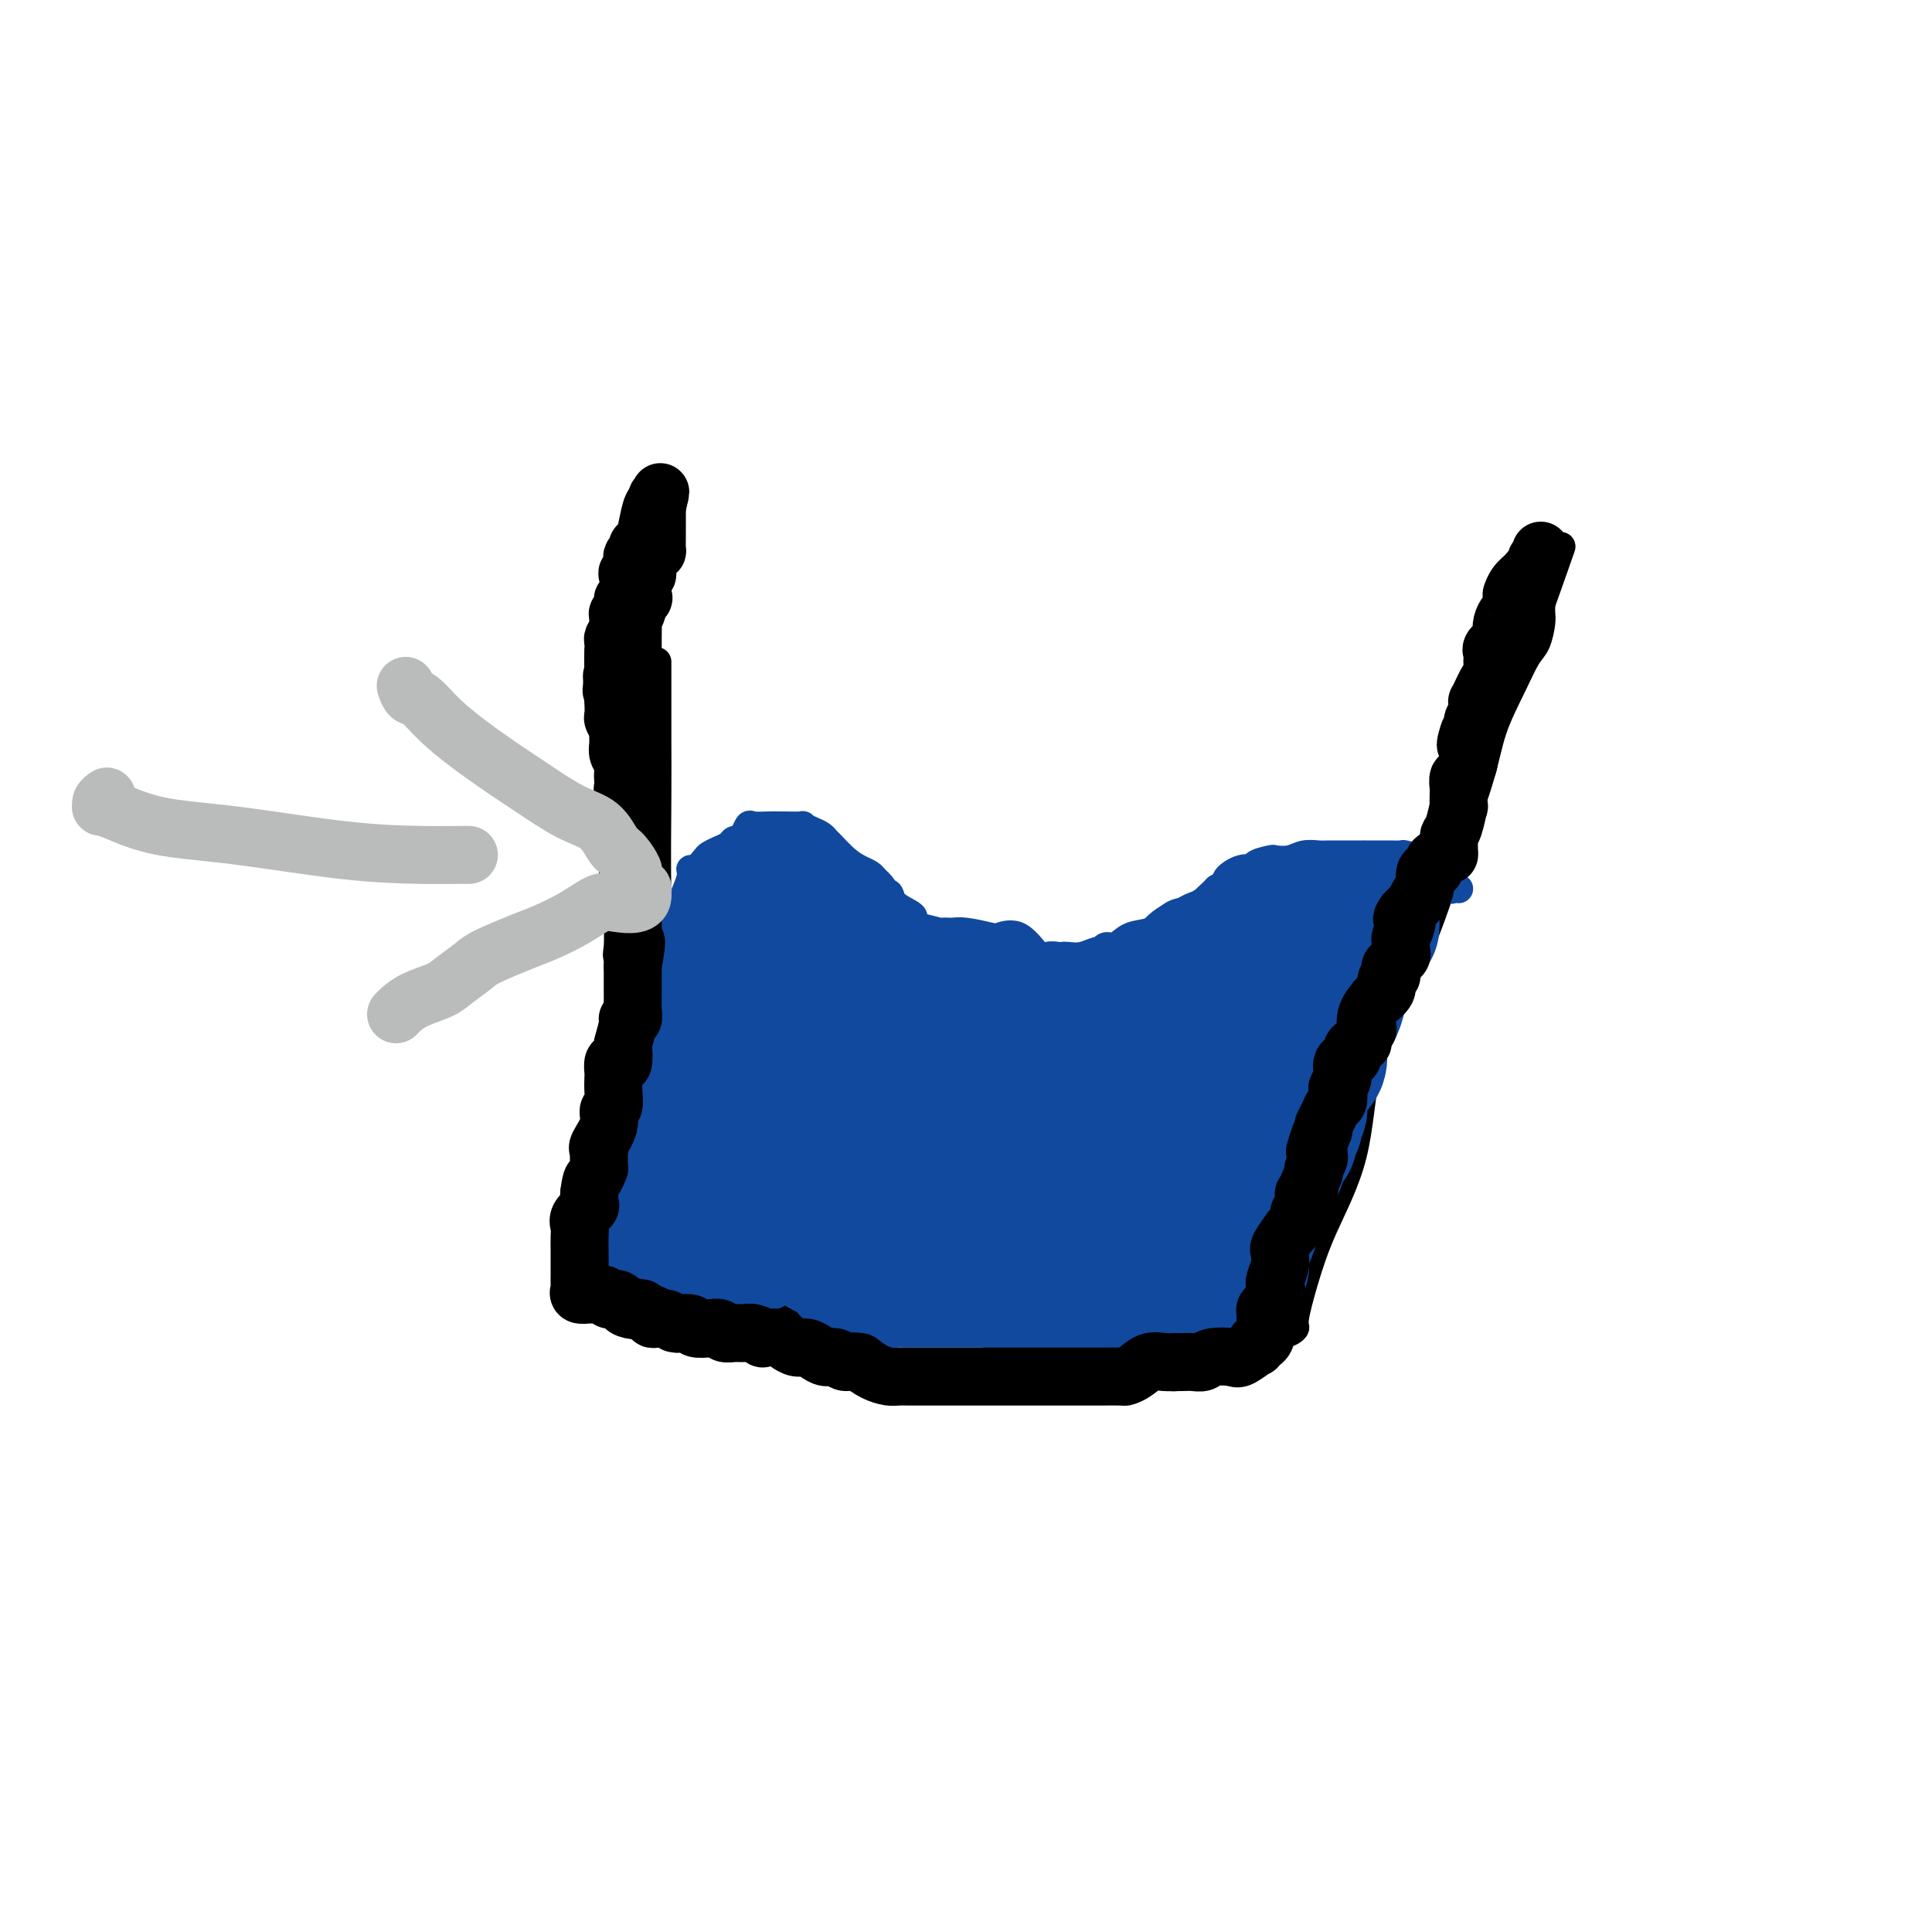 <svg viewBox='0 0 400 400' version='1.1' xmlns='http://www.w3.org/2000/svg' xmlns:xlink='http://www.w3.org/1999/xlink'><g fill='none' stroke='#000000' stroke-width='6' stroke-linecap='round' stroke-linejoin='round'><path d='M136,137c0.000,0.145 0.000,0.290 0,1c-0.000,0.710 -0.001,1.985 0,3c0.001,1.015 0.003,1.769 0,4c-0.003,2.231 -0.010,5.941 0,9c0.010,3.059 0.036,5.469 0,11c-0.036,5.531 -0.135,14.182 0,20c0.135,5.818 0.506,8.801 0,13c-0.506,4.199 -1.887,9.612 -3,15c-1.113,5.388 -1.959,10.750 -3,16c-1.041,5.250 -2.279,10.387 -3,13c-0.721,2.613 -0.925,2.703 -1,4c-0.075,1.297 -0.020,3.800 0,5c0.020,1.200 0.005,1.096 0,1c-0.005,-0.096 -0.002,-0.184 0,0c0.002,0.184 0.001,0.639 0,1c-0.001,0.361 -0.001,0.627 0,1c0.001,0.373 0.005,0.852 0,1c-0.005,0.148 -0.018,-0.036 0,0c0.018,0.036 0.066,0.293 0,1c-0.066,0.707 -0.247,1.866 0,3c0.247,1.134 0.921,2.244 2,3c1.079,0.756 2.561,1.158 5,2c2.439,0.842 5.833,2.124 9,3c3.167,0.876 6.105,1.345 9,2c2.895,0.655 5.745,1.495 9,2c3.255,0.505 6.915,0.674 11,1c4.085,0.326 8.596,0.807 13,1c4.404,0.193 8.702,0.096 13,0'/><path d='M197,273c10.114,0.310 16.899,0.086 23,0c6.101,-0.086 11.518,-0.035 16,0c4.482,0.035 8.029,0.052 11,0c2.971,-0.052 5.364,-0.175 8,0c2.636,0.175 5.514,0.648 7,1c1.486,0.352 1.580,0.584 2,1c0.420,0.416 1.166,1.017 2,1c0.834,-0.017 1.757,-0.652 2,-1c0.243,-0.348 -0.195,-0.411 0,-2c0.195,-1.589 1.022,-4.706 2,-8c0.978,-3.294 2.105,-6.767 4,-11c1.895,-4.233 4.556,-9.228 6,-15c1.444,-5.772 1.672,-12.322 3,-18c1.328,-5.678 3.758,-10.482 6,-15c2.242,-4.518 4.298,-8.748 6,-13c1.702,-4.252 3.050,-8.525 5,-14c1.950,-5.475 4.501,-12.150 6,-17c1.499,-4.850 1.947,-7.873 3,-11c1.053,-3.127 2.713,-6.357 4,-9c1.287,-2.643 2.201,-4.700 3,-6c0.799,-1.300 1.482,-1.843 2,-3c0.518,-1.157 0.870,-2.927 1,-4c0.130,-1.073 0.037,-1.449 0,-2c-0.037,-0.551 -0.019,-1.275 0,-2'/><path d='M319,125c8.199,-23.316 2.198,-6.105 0,0c-2.198,6.105 -0.592,1.105 0,-1c0.592,-2.105 0.169,-1.316 0,-1c-0.169,0.316 -0.085,0.158 0,0'/></g>
<g fill='none' stroke='#11499F' stroke-width='6' stroke-linecap='round' stroke-linejoin='round'><path d='M141,187c-0.231,0.502 -0.461,1.003 0,0c0.461,-1.003 1.614,-3.512 2,-5c0.386,-1.488 0.004,-1.957 0,-2c-0.004,-0.043 0.370,0.340 1,0c0.630,-0.340 1.517,-1.401 2,-2c0.483,-0.599 0.563,-0.734 1,-1c0.437,-0.266 1.230,-0.661 2,-1c0.770,-0.339 1.516,-0.620 2,-1c0.484,-0.380 0.705,-0.858 1,-1c0.295,-0.142 0.663,0.053 1,0c0.337,-0.053 0.644,-0.354 1,-1c0.356,-0.646 0.762,-1.637 1,-2c0.238,-0.363 0.307,-0.098 1,0c0.693,0.098 2.009,0.029 3,0c0.991,-0.029 1.655,-0.019 3,0c1.345,0.019 3.369,0.047 4,0c0.631,-0.047 -0.131,-0.169 0,0c0.131,0.169 1.154,0.629 2,1c0.846,0.371 1.514,0.652 2,1c0.486,0.348 0.788,0.762 1,1c0.212,0.238 0.333,0.301 1,1c0.667,0.699 1.880,2.033 3,3c1.120,0.967 2.148,1.568 3,2c0.852,0.432 1.529,0.695 2,1c0.471,0.305 0.735,0.653 1,1'/><path d='M181,182c2.717,2.406 2.011,2.921 2,3c-0.011,0.079 0.673,-0.278 1,0c0.327,0.278 0.297,1.192 1,2c0.703,0.808 2.138,1.509 3,2c0.862,0.491 1.151,0.773 1,1c-0.151,0.227 -0.742,0.400 0,1c0.742,0.600 2.815,1.628 4,2c1.185,0.372 1.481,0.087 2,0c0.519,-0.087 1.261,0.025 2,0c0.739,-0.025 1.476,-0.188 3,0c1.524,0.188 3.836,0.726 5,1c1.164,0.274 1.180,0.284 2,0c0.820,-0.284 2.444,-0.861 4,0c1.556,0.861 3.045,3.158 4,4c0.955,0.842 1.375,0.227 2,0c0.625,-0.227 1.456,-0.065 2,0c0.544,0.065 0.800,0.033 1,0c0.200,-0.033 0.343,-0.066 1,0c0.657,0.066 1.828,0.230 3,0c1.172,-0.230 2.346,-0.853 3,-1c0.654,-0.147 0.787,0.183 1,0c0.213,-0.183 0.507,-0.877 1,-1c0.493,-0.123 1.184,0.327 2,0c0.816,-0.327 1.755,-1.431 3,-2c1.245,-0.569 2.794,-0.603 4,-1c1.206,-0.397 2.067,-1.157 3,-2c0.933,-0.843 1.938,-1.770 3,-2c1.062,-0.230 2.182,0.237 3,0c0.818,-0.237 1.336,-1.179 2,-2c0.664,-0.821 1.476,-1.520 2,-2c0.524,-0.480 0.762,-0.740 1,-1'/><path d='M252,184c3.572,-2.185 2.001,-1.647 2,-2c-0.001,-0.353 1.566,-1.597 3,-2c1.434,-0.403 2.733,0.037 3,0c0.267,-0.037 -0.498,-0.550 0,-1c0.498,-0.450 2.259,-0.839 3,-1c0.741,-0.161 0.463,-0.096 1,0c0.537,0.096 1.891,0.222 3,0c1.109,-0.222 1.975,-0.791 3,-1c1.025,-0.209 2.211,-0.056 3,0c0.789,0.056 1.182,0.015 2,0c0.818,-0.015 2.062,-0.004 3,0c0.938,0.004 1.572,0.001 2,0c0.428,-0.001 0.651,-0.000 1,0c0.349,0.000 0.824,0.000 1,0c0.176,-0.000 0.055,0.000 0,0c-0.055,-0.000 -0.042,-0.001 1,0c1.042,0.001 3.114,0.003 4,0c0.886,-0.003 0.587,-0.012 1,0c0.413,0.012 1.539,0.046 2,0c0.461,-0.046 0.259,-0.171 1,0c0.741,0.171 2.426,0.640 3,1c0.574,0.360 0.038,0.612 0,1c-0.038,0.388 0.423,0.913 1,1c0.577,0.087 1.268,-0.264 2,0c0.732,0.264 1.503,1.143 2,2c0.497,0.857 0.721,1.694 1,2c0.279,0.306 0.614,0.082 1,0c0.386,-0.082 0.825,-0.024 1,0c0.175,0.024 0.088,0.012 0,0'/></g>
<g fill='none' stroke='#11499F' stroke-width='28' stroke-linecap='round' stroke-linejoin='round'><path d='M251,239c-0.732,-0.015 -1.464,-0.030 -2,0c-0.536,0.030 -0.876,0.104 -1,0c-0.124,-0.104 -0.033,-0.388 0,0c0.033,0.388 0.009,1.447 0,2c-0.009,0.553 -0.002,0.599 0,1c0.002,0.401 0.001,1.155 0,2c-0.001,0.845 0.000,1.780 0,2c-0.000,0.220 -0.001,-0.277 0,0c0.001,0.277 0.004,1.327 0,2c-0.004,0.673 -0.017,0.968 0,1c0.017,0.032 0.062,-0.199 0,0c-0.062,0.199 -0.233,0.826 0,1c0.233,0.174 0.870,-0.107 1,0c0.130,0.107 -0.249,0.602 0,1c0.249,0.398 1.124,0.699 2,1'/><path d='M251,252c0.511,2.024 0.288,0.585 0,0c-0.288,-0.585 -0.641,-0.314 0,0c0.641,0.314 2.277,0.672 3,1c0.723,0.328 0.533,0.627 1,1c0.467,0.373 1.589,0.820 2,1c0.411,0.180 0.110,0.093 0,0c-0.110,-0.093 -0.030,-0.194 0,0c0.030,0.194 0.008,0.682 0,1c-0.008,0.318 -0.002,0.466 0,1c0.002,0.534 0.001,1.452 0,2c-0.001,0.548 -0.000,0.724 0,1c0.000,0.276 0.000,0.650 0,1c-0.000,0.350 -0.000,0.675 0,1'/><path d='M257,262c0.048,0.578 0.167,-1.476 0,-2c-0.167,-0.524 -0.620,0.481 0,-1c0.620,-1.481 2.312,-5.447 3,-8c0.688,-2.553 0.370,-3.691 1,-5c0.630,-1.309 2.206,-2.788 3,-4c0.794,-1.212 0.805,-2.157 1,-3c0.195,-0.843 0.574,-1.585 1,-2c0.426,-0.415 0.899,-0.503 1,-1c0.101,-0.497 -0.170,-1.403 0,-2c0.170,-0.597 0.781,-0.885 1,-1c0.219,-0.115 0.045,-0.058 0,0c-0.045,0.058 0.040,0.116 0,0c-0.040,-0.116 -0.203,-0.405 0,-1c0.203,-0.595 0.774,-1.497 1,-2c0.226,-0.503 0.106,-0.609 0,-1c-0.106,-0.391 -0.200,-1.067 0,-2c0.200,-0.933 0.694,-2.122 1,-3c0.306,-0.878 0.426,-1.443 1,-2c0.574,-0.557 1.603,-1.104 2,-2c0.397,-0.896 0.162,-2.141 0,-3c-0.162,-0.859 -0.249,-1.333 0,-2c0.249,-0.667 0.836,-1.526 1,-2c0.164,-0.474 -0.096,-0.564 0,-1c0.096,-0.436 0.548,-1.218 1,-2'/><path d='M275,210c2.950,-8.179 1.326,-2.626 1,-1c-0.326,1.626 0.645,-0.676 1,-2c0.355,-1.324 0.094,-1.669 0,-2c-0.094,-0.331 -0.022,-0.647 0,-1c0.022,-0.353 -0.008,-0.742 0,-1c0.008,-0.258 0.054,-0.384 0,-1c-0.054,-0.616 -0.207,-1.722 0,-2c0.207,-0.278 0.773,0.273 1,0c0.227,-0.273 0.113,-1.369 0,-2c-0.113,-0.631 -0.226,-0.798 0,-1c0.226,-0.202 0.792,-0.439 1,-1c0.208,-0.561 0.060,-1.446 0,-2c-0.060,-0.554 -0.030,-0.777 0,-1'/><path d='M279,193c0.377,-2.629 -0.681,-0.702 -1,0c-0.319,0.702 0.102,0.178 0,0c-0.102,-0.178 -0.727,-0.009 -1,0c-0.273,0.009 -0.193,-0.142 -1,0c-0.807,0.142 -2.502,0.577 -3,1c-0.498,0.423 0.202,0.835 0,1c-0.202,0.165 -1.307,0.083 -2,0c-0.693,-0.083 -0.974,-0.165 -1,0c-0.026,0.165 0.203,0.579 0,1c-0.203,0.421 -0.836,0.849 -1,1c-0.164,0.151 0.143,0.026 0,0c-0.143,-0.026 -0.735,0.046 -1,0c-0.265,-0.046 -0.203,-0.210 -1,0c-0.797,0.210 -2.454,0.795 -3,1c-0.546,0.205 0.019,0.029 0,0c-0.019,-0.029 -0.622,0.087 -1,0c-0.378,-0.087 -0.531,-0.377 -1,0c-0.469,0.377 -1.253,1.420 -2,2c-0.747,0.580 -1.458,0.695 -2,1c-0.542,0.305 -0.916,0.798 -1,1c-0.084,0.202 0.123,0.111 0,0c-0.123,-0.111 -0.577,-0.242 -1,0c-0.423,0.242 -0.814,0.857 -1,1c-0.186,0.143 -0.168,-0.187 -1,0c-0.832,0.187 -2.514,0.891 -3,1c-0.486,0.109 0.225,-0.377 0,0c-0.225,0.377 -1.386,1.618 -2,2c-0.614,0.382 -0.680,-0.093 -1,0c-0.320,0.093 -0.894,0.756 -1,1c-0.106,0.244 0.255,0.070 0,0c-0.255,-0.070 -1.128,-0.035 -2,0'/><path d='M245,207c-5.459,2.158 -2.106,0.553 -1,0c1.106,-0.553 -0.035,-0.053 -1,0c-0.965,0.053 -1.754,-0.342 -3,0c-1.246,0.342 -2.950,1.420 -4,2c-1.050,0.580 -1.446,0.664 -3,1c-1.554,0.336 -4.267,0.926 -5,1c-0.733,0.074 0.515,-0.369 0,0c-0.515,0.369 -2.793,1.549 -4,2c-1.207,0.451 -1.342,0.173 -2,0c-0.658,-0.173 -1.840,-0.243 -2,0c-0.160,0.243 0.700,0.797 0,1c-0.700,0.203 -2.961,0.054 -4,0c-1.039,-0.054 -0.858,-0.015 -1,0c-0.142,0.015 -0.609,0.004 -1,0c-0.391,-0.004 -0.708,-0.001 -1,0c-0.292,0.001 -0.560,0.000 -1,0c-0.440,-0.000 -1.052,-0.000 -1,0c0.052,0.000 0.768,0.001 0,0c-0.768,-0.001 -3.021,-0.004 -4,0c-0.979,0.004 -0.684,0.016 -1,0c-0.316,-0.016 -1.244,-0.060 -2,0c-0.756,0.060 -1.339,0.222 -2,0c-0.661,-0.222 -1.399,-0.830 -2,-1c-0.601,-0.170 -1.066,0.098 -2,0c-0.934,-0.098 -2.338,-0.561 -3,-1c-0.662,-0.439 -0.583,-0.853 -1,-1c-0.417,-0.147 -1.330,-0.025 -2,0c-0.670,0.025 -1.097,-0.045 -2,0c-0.903,0.045 -2.282,0.204 -3,0c-0.718,-0.204 -0.777,-0.773 -1,-1c-0.223,-0.227 -0.612,-0.114 -1,0'/><path d='M185,210c-5.047,-0.878 -2.166,-1.072 -1,-1c1.166,0.072 0.615,0.410 0,0c-0.615,-0.410 -1.296,-1.567 -2,-2c-0.704,-0.433 -1.433,-0.142 -2,0c-0.567,0.142 -0.974,0.136 -1,0c-0.026,-0.136 0.329,-0.402 0,-1c-0.329,-0.598 -1.341,-1.527 -2,-2c-0.659,-0.473 -0.966,-0.490 -1,-1c-0.034,-0.510 0.203,-1.513 0,-2c-0.203,-0.487 -0.847,-0.458 -1,-1c-0.153,-0.542 0.184,-1.654 0,-2c-0.184,-0.346 -0.890,0.076 -1,0c-0.110,-0.076 0.378,-0.648 0,-1c-0.378,-0.352 -1.620,-0.484 -2,-1c-0.380,-0.516 0.102,-1.417 0,-2c-0.102,-0.583 -0.786,-0.850 -1,-1c-0.214,-0.150 0.044,-0.184 0,0c-0.044,0.184 -0.391,0.585 -1,0c-0.609,-0.585 -1.481,-2.156 -2,-3c-0.519,-0.844 -0.684,-0.961 -1,-1c-0.316,-0.039 -0.782,0.001 -1,0c-0.218,-0.001 -0.187,-0.043 -1,0c-0.813,0.043 -2.469,0.170 -3,0c-0.531,-0.170 0.065,-0.637 0,-1c-0.065,-0.363 -0.791,-0.623 -1,-1c-0.209,-0.377 0.097,-0.871 0,-1c-0.097,-0.129 -0.599,0.106 -1,0c-0.401,-0.106 -0.700,-0.553 -1,-1'/><path d='M159,185c-1.511,-0.760 -0.787,-0.159 -1,0c-0.213,0.159 -1.363,-0.125 -2,0c-0.637,0.125 -0.762,0.659 -1,1c-0.238,0.341 -0.588,0.491 -1,1c-0.412,0.509 -0.885,1.378 -1,2c-0.115,0.622 0.128,0.997 0,1c-0.128,0.003 -0.627,-0.367 -1,0c-0.373,0.367 -0.620,1.470 -1,2c-0.380,0.530 -0.893,0.489 -1,1c-0.107,0.511 0.191,1.576 0,2c-0.191,0.424 -0.872,0.207 -1,0c-0.128,-0.207 0.298,-0.403 0,0c-0.298,0.403 -1.319,1.404 -2,2c-0.681,0.596 -1.022,0.786 -1,1c0.022,0.214 0.406,0.450 0,1c-0.406,0.550 -1.601,1.413 -2,2c-0.399,0.587 -0.002,0.897 0,1c0.002,0.103 -0.392,-0.001 -1,1c-0.608,1.001 -1.431,3.107 -2,4c-0.569,0.893 -0.885,0.572 -1,1c-0.115,0.428 -0.031,1.606 0,2c0.031,0.394 0.008,0.003 0,0c-0.008,-0.003 -0.002,0.380 0,1c0.002,0.620 0.001,1.475 0,2c-0.001,0.525 -0.000,0.718 0,1c0.000,0.282 0.000,0.652 0,1c-0.000,0.348 -0.000,0.674 0,1'/><path d='M140,216c-1.073,2.978 -1.756,2.925 -2,3c-0.244,0.075 -0.050,0.280 0,1c0.050,0.720 -0.043,1.955 0,3c0.043,1.045 0.221,1.900 0,3c-0.221,1.100 -0.843,2.445 -1,3c-0.157,0.555 0.150,0.318 0,1c-0.150,0.682 -0.758,2.281 -1,3c-0.242,0.719 -0.116,0.558 0,1c0.116,0.442 0.224,1.486 0,2c-0.224,0.514 -0.781,0.499 -1,1c-0.219,0.501 -0.100,1.518 0,2c0.100,0.482 0.181,0.431 0,1c-0.181,0.569 -0.623,1.760 -1,2c-0.377,0.240 -0.690,-0.470 -1,0c-0.310,0.470 -0.619,2.119 -1,3c-0.381,0.881 -0.834,0.995 -1,1c-0.166,0.005 -0.044,-0.100 0,0c0.044,0.100 0.012,0.405 0,1c-0.012,0.595 -0.003,1.482 0,2c0.003,0.518 0.000,0.668 0,1c-0.000,0.332 0.002,0.847 0,1c-0.002,0.153 -0.008,-0.056 0,0c0.008,0.056 0.028,0.378 0,1c-0.028,0.622 -0.105,1.543 0,2c0.105,0.457 0.393,0.448 2,1c1.607,0.552 4.533,1.665 7,2c2.467,0.335 4.476,-0.106 6,0c1.524,0.106 2.563,0.760 3,1c0.437,0.240 0.271,0.064 1,0c0.729,-0.064 2.351,-0.018 3,0c0.649,0.018 0.324,0.009 0,0'/><path d='M153,258c4.015,0.668 3.051,-0.662 3,-1c-0.051,-0.338 0.809,0.316 2,0c1.191,-0.316 2.712,-1.601 4,-2c1.288,-0.399 2.345,0.089 4,0c1.655,-0.089 3.910,-0.756 6,-1c2.090,-0.244 4.016,-0.065 6,0c1.984,0.065 4.027,0.018 6,0c1.973,-0.018 3.875,-0.005 5,0c1.125,0.005 1.472,0.001 3,0c1.528,-0.001 4.238,-0.000 6,0c1.762,0.000 2.576,0.000 4,0c1.424,-0.000 3.457,-0.000 5,0c1.543,0.000 2.595,0.000 4,0c1.405,-0.000 3.163,-0.000 5,0c1.837,0.000 3.752,0.001 5,0c1.248,-0.001 1.830,-0.003 3,0c1.170,0.003 2.928,0.011 4,0c1.072,-0.011 1.457,-0.042 2,0c0.543,0.042 1.245,0.156 2,0c0.755,-0.156 1.562,-0.581 2,-1c0.438,-0.419 0.508,-0.830 1,-1c0.492,-0.170 1.406,-0.099 2,0c0.594,0.099 0.868,0.226 1,0c0.132,-0.226 0.122,-0.804 0,-1c-0.122,-0.196 -0.356,-0.011 0,0c0.356,0.011 1.303,-0.151 2,-1c0.697,-0.849 1.145,-2.385 2,-3c0.855,-0.615 2.116,-0.309 3,-1c0.884,-0.691 1.392,-2.378 2,-4c0.608,-1.622 1.317,-3.178 2,-5c0.683,-1.822 1.342,-3.911 2,-6'/><path d='M251,231c1.624,-3.822 2.684,-5.876 3,-7c0.316,-1.124 -0.111,-1.318 0,-2c0.111,-0.682 0.762,-1.850 1,-3c0.238,-1.150 0.064,-2.280 0,-3c-0.064,-0.720 -0.018,-1.030 0,-1c0.018,0.030 0.009,0.401 0,0c-0.009,-0.401 -0.016,-1.572 0,-2c0.016,-0.428 0.055,-0.111 0,0c-0.055,0.111 -0.205,0.018 -1,0c-0.795,-0.018 -2.234,0.041 -4,0c-1.766,-0.041 -3.859,-0.182 -5,0c-1.141,0.182 -1.330,0.685 -4,2c-2.670,1.315 -7.821,3.441 -11,5c-3.179,1.559 -4.384,2.551 -6,4c-1.616,1.449 -3.641,3.355 -5,4c-1.359,0.645 -2.052,0.029 -4,0c-1.948,-0.029 -5.150,0.529 -7,1c-1.850,0.471 -2.347,0.854 -3,1c-0.653,0.146 -1.461,0.056 -2,0c-0.539,-0.056 -0.809,-0.079 -1,0c-0.191,0.079 -0.303,0.260 -1,0c-0.697,-0.260 -1.978,-0.962 -3,-1c-1.022,-0.038 -1.784,0.589 -3,0c-1.216,-0.589 -2.887,-2.392 -4,-3c-1.113,-0.608 -1.667,-0.019 -3,0c-1.333,0.019 -3.443,-0.531 -5,-1c-1.557,-0.469 -2.561,-0.858 -3,-1c-0.439,-0.142 -0.314,-0.038 -1,0c-0.686,0.038 -2.185,0.010 -3,0c-0.815,-0.010 -0.947,-0.003 -1,0c-0.053,0.003 -0.026,0.001 0,0'/><path d='M175,224c-5.498,-0.975 -4.244,-0.411 -4,0c0.244,0.411 -0.523,0.670 -1,1c-0.477,0.330 -0.664,0.732 -1,1c-0.336,0.268 -0.822,0.400 -1,1c-0.178,0.600 -0.048,1.666 0,2c0.048,0.334 0.012,-0.064 0,0c-0.012,0.064 -0.001,0.592 0,1c0.001,0.408 -0.006,0.698 0,1c0.006,0.302 0.027,0.616 0,1c-0.027,0.384 -0.101,0.839 0,1c0.101,0.161 0.378,0.028 1,0c0.622,-0.028 1.590,0.049 2,0c0.410,-0.049 0.263,-0.224 1,0c0.737,0.224 2.357,0.848 3,0c0.643,-0.848 0.309,-3.169 1,-4c0.691,-0.831 2.408,-0.172 3,-1c0.592,-0.828 0.060,-3.144 0,-4c-0.060,-0.856 0.353,-0.252 0,-1c-0.353,-0.748 -1.474,-2.849 -2,-4c-0.526,-1.151 -0.459,-1.352 -1,-2c-0.541,-0.648 -1.689,-1.743 -2,-2c-0.311,-0.257 0.216,0.323 0,0c-0.216,-0.323 -1.176,-1.551 -2,-2c-0.824,-0.449 -1.513,-0.120 -2,0c-0.487,0.120 -0.774,0.030 -1,0c-0.226,-0.030 -0.393,-0.001 -1,0c-0.607,0.001 -1.654,-0.024 -2,0c-0.346,0.024 0.010,0.099 0,0c-0.010,-0.099 -0.387,-0.373 -1,0c-0.613,0.373 -1.461,1.392 -2,2c-0.539,0.608 -0.770,0.804 -1,1'/><path d='M162,216c-1.791,1.224 -1.268,2.785 -1,4c0.268,1.215 0.282,2.086 0,3c-0.282,0.914 -0.861,1.873 -1,3c-0.139,1.127 0.161,2.423 0,4c-0.161,1.577 -0.782,3.436 -1,5c-0.218,1.564 -0.034,2.833 0,4c0.034,1.167 -0.082,2.232 0,3c0.082,0.768 0.364,1.237 1,2c0.636,0.763 1.627,1.818 2,2c0.373,0.182 0.127,-0.508 0,0c-0.127,0.508 -0.136,2.216 0,3c0.136,0.784 0.418,0.644 1,1c0.582,0.356 1.465,1.207 2,2c0.535,0.793 0.721,1.526 1,2c0.279,0.474 0.650,0.688 1,1c0.350,0.312 0.679,0.721 1,1c0.321,0.279 0.636,0.429 1,1c0.364,0.571 0.779,1.564 2,2c1.221,0.436 3.248,0.317 4,1c0.752,0.683 0.227,2.169 1,3c0.773,0.831 2.843,1.007 4,1c1.157,-0.007 1.403,-0.198 2,0c0.597,0.198 1.547,0.785 2,1c0.453,0.215 0.410,0.058 1,0c0.590,-0.058 1.813,-0.015 3,0c1.187,0.015 2.337,0.004 3,0c0.663,-0.004 0.838,-0.001 2,0c1.162,0.001 3.312,0.000 5,0c1.688,-0.000 2.916,-0.000 4,0c1.084,0.000 2.024,0.000 3,0c0.976,-0.000 1.988,-0.000 3,0'/><path d='M208,265c3.874,-0.126 1.557,-0.440 1,0c-0.557,0.440 0.644,1.635 2,2c1.356,0.365 2.866,-0.098 4,0c1.134,0.098 1.893,0.758 3,1c1.107,0.242 2.564,0.065 4,0c1.436,-0.065 2.853,-0.017 4,0c1.147,0.017 2.026,0.005 3,0c0.974,-0.005 2.044,-0.001 3,0c0.956,0.001 1.797,0.000 2,0c0.203,-0.000 -0.231,0.000 0,0c0.231,-0.000 1.127,-0.000 2,0c0.873,0.000 1.722,0.002 2,0c0.278,-0.002 -0.014,-0.006 0,0c0.014,0.006 0.333,0.022 1,0c0.667,-0.022 1.681,-0.083 2,0c0.319,0.083 -0.059,0.311 0,0c0.059,-0.311 0.553,-1.159 1,-2c0.447,-0.841 0.848,-1.674 1,-2c0.152,-0.326 0.056,-0.144 0,-1c-0.056,-0.856 -0.072,-2.750 0,-4c0.072,-1.250 0.231,-1.857 0,-3c-0.231,-1.143 -0.854,-2.822 -1,-4c-0.146,-1.178 0.185,-1.854 0,-3c-0.185,-1.146 -0.884,-2.761 -1,-4c-0.116,-1.239 0.353,-2.103 0,-3c-0.353,-0.897 -1.528,-1.828 -3,-3c-1.472,-1.172 -3.243,-2.585 -4,-3c-0.757,-0.415 -0.502,0.167 -1,0c-0.498,-0.167 -1.749,-1.084 -3,-2'/><path d='M230,234c-1.893,-1.238 -1.127,-0.332 -1,0c0.127,0.332 -0.385,0.090 -1,0c-0.615,-0.090 -1.332,-0.028 -2,0c-0.668,0.028 -1.288,0.021 -2,0c-0.712,-0.021 -1.516,-0.058 -2,0c-0.484,0.058 -0.649,0.209 -1,0c-0.351,-0.209 -0.889,-0.778 -1,-1c-0.111,-0.222 0.205,-0.095 0,-1c-0.205,-0.905 -0.933,-2.841 -1,-4c-0.067,-1.159 0.525,-1.540 0,-2c-0.525,-0.460 -2.168,-0.997 -3,-2c-0.832,-1.003 -0.851,-2.472 -1,-3c-0.149,-0.528 -0.426,-0.116 -1,-1c-0.574,-0.884 -1.445,-3.064 -2,-4c-0.555,-0.936 -0.795,-0.628 -1,-1c-0.205,-0.372 -0.377,-1.423 -1,-2c-0.623,-0.577 -1.698,-0.679 -2,-1c-0.302,-0.321 0.170,-0.861 0,-1c-0.170,-0.139 -0.980,0.121 -2,0c-1.020,-0.121 -2.248,-0.625 -3,-1c-0.752,-0.375 -1.028,-0.622 -1,-1c0.028,-0.378 0.360,-0.886 0,-1c-0.360,-0.114 -1.414,0.166 -2,0c-0.586,-0.166 -0.706,-0.776 -1,-1c-0.294,-0.224 -0.761,-0.060 -1,0c-0.239,0.060 -0.250,0.016 -1,0c-0.750,-0.016 -2.240,-0.004 -3,0c-0.760,0.004 -0.788,0.001 -1,0c-0.212,-0.001 -0.606,-0.001 -1,0'/><path d='M192,207c-2.426,-0.615 -0.492,-0.154 0,0c0.492,0.154 -0.457,-0.000 -1,0c-0.543,0.000 -0.681,0.154 -1,0c-0.319,-0.154 -0.818,-0.616 -1,-1c-0.182,-0.384 -0.048,-0.691 0,-1c0.048,-0.309 0.010,-0.619 0,-1c-0.010,-0.381 0.008,-0.832 0,-1c-0.008,-0.168 -0.043,-0.053 0,0c0.043,0.053 0.163,0.042 0,0c-0.163,-0.042 -0.608,-0.116 0,0c0.608,0.116 2.269,0.422 3,1c0.731,0.578 0.531,1.430 1,2c0.469,0.570 1.605,0.860 3,1c1.395,0.140 3.048,0.132 4,0c0.952,-0.132 1.204,-0.386 2,0c0.796,0.386 2.137,1.412 3,2c0.863,0.588 1.246,0.740 2,1c0.754,0.260 1.877,0.630 3,1'/><path d='M210,211c3.316,1.177 1.105,0.119 1,0c-0.105,-0.119 1.897,0.700 3,1c1.103,0.300 1.306,0.080 2,0c0.694,-0.080 1.877,-0.022 3,0c1.123,0.022 2.184,0.006 3,0c0.816,-0.006 1.387,-0.002 2,0c0.613,0.002 1.269,0.002 2,0c0.731,-0.002 1.539,-0.004 2,0c0.461,0.004 0.575,0.016 1,0c0.425,-0.016 1.160,-0.061 2,0c0.840,0.061 1.783,0.227 2,0c0.217,-0.227 -0.293,-0.847 0,-1c0.293,-0.153 1.388,0.162 2,0c0.612,-0.162 0.741,-0.800 1,-1c0.259,-0.200 0.647,0.039 1,0c0.353,-0.039 0.672,-0.357 1,-1c0.328,-0.643 0.665,-1.611 1,-2c0.335,-0.389 0.667,-0.198 1,0c0.333,0.198 0.665,0.404 1,0c0.335,-0.404 0.672,-1.418 1,-2c0.328,-0.582 0.646,-0.733 1,-1c0.354,-0.267 0.743,-0.650 1,-1c0.257,-0.350 0.384,-0.667 1,-1c0.616,-0.333 1.723,-0.681 2,-1c0.277,-0.319 -0.277,-0.607 0,-1c0.277,-0.393 1.383,-0.889 2,-1c0.617,-0.111 0.743,0.162 1,0c0.257,-0.162 0.645,-0.761 1,-1c0.355,-0.239 0.678,-0.120 1,0'/><path d='M252,198c3.361,-2.409 2.262,-1.430 2,-1c-0.262,0.430 0.312,0.312 1,0c0.688,-0.312 1.490,-0.818 2,-1c0.510,-0.182 0.728,-0.038 1,0c0.272,0.038 0.598,-0.028 1,0c0.402,0.028 0.881,0.152 1,0c0.119,-0.152 -0.121,-0.580 0,-1c0.121,-0.420 0.604,-0.830 1,-1c0.396,-0.170 0.704,-0.098 1,0c0.296,0.098 0.579,0.222 1,0c0.421,-0.222 0.980,-0.792 1,-1c0.020,-0.208 -0.499,-0.056 0,0c0.499,0.056 2.015,0.015 3,0c0.985,-0.015 1.439,-0.004 2,0c0.561,0.004 1.228,0.001 2,0c0.772,-0.001 1.650,-0.000 2,0c0.350,0.000 0.174,0.000 0,0c-0.174,-0.000 -0.345,0.000 0,0c0.345,-0.000 1.207,-0.000 2,0c0.793,0.000 1.517,0.001 2,0c0.483,-0.001 0.723,-0.003 1,0c0.277,0.003 0.590,0.011 1,0c0.410,-0.011 0.918,-0.041 1,0c0.082,0.041 -0.262,0.155 0,0c0.262,-0.155 1.131,-0.577 2,-1'/><path d='M282,192c2.740,-0.098 0.591,0.156 0,0c-0.591,-0.156 0.378,-0.722 1,-1c0.622,-0.278 0.898,-0.267 1,0c0.102,0.267 0.029,0.791 0,1c-0.029,0.209 -0.015,0.105 0,0'/></g>
<g fill='none' stroke='#000000' stroke-width='12' stroke-linecap='round' stroke-linejoin='round'><path d='M319,114c0.120,0.371 0.240,0.743 0,1c-0.240,0.257 -0.841,0.400 -1,1c-0.159,0.600 0.125,1.657 0,2c-0.125,0.343 -0.661,-0.028 -1,0c-0.339,0.028 -0.483,0.454 -1,1c-0.517,0.546 -1.406,1.211 -2,2c-0.594,0.789 -0.894,1.702 -1,2c-0.106,0.298 -0.018,-0.020 0,0c0.018,0.020 -0.034,0.376 0,1c0.034,0.624 0.155,1.514 0,2c-0.155,0.486 -0.585,0.568 -1,1c-0.415,0.432 -0.815,1.215 -1,2c-0.185,0.785 -0.155,1.572 0,2c0.155,0.428 0.434,0.499 0,1c-0.434,0.501 -1.580,1.434 -2,2c-0.420,0.566 -0.114,0.764 0,1c0.114,0.236 0.037,0.510 0,1c-0.037,0.490 -0.034,1.198 0,2c0.034,0.802 0.100,1.700 0,2c-0.100,0.300 -0.367,0.004 -1,1c-0.633,0.996 -1.633,3.286 -2,4c-0.367,0.714 -0.102,-0.146 0,0c0.102,0.146 0.041,1.299 0,2c-0.041,0.701 -0.063,0.951 0,1c0.063,0.049 0.209,-0.102 0,0c-0.209,0.102 -0.774,0.458 -1,1c-0.226,0.542 -0.113,1.271 0,2'/><path d='M305,151c-2.392,5.905 -1.373,2.168 -1,1c0.373,-1.168 0.100,0.234 0,1c-0.100,0.766 -0.026,0.897 0,1c0.026,0.103 0.003,0.178 0,1c-0.003,0.822 0.014,2.393 0,3c-0.014,0.607 -0.060,0.252 0,0c0.060,-0.252 0.226,-0.400 0,0c-0.226,0.400 -0.845,1.347 -1,2c-0.155,0.653 0.154,1.010 0,1c-0.154,-0.010 -0.773,-0.388 -1,0c-0.227,0.388 -0.064,1.543 0,2c0.064,0.457 0.027,0.216 0,1c-0.027,0.784 -0.046,2.593 0,3c0.046,0.407 0.156,-0.586 0,0c-0.156,0.586 -0.578,2.752 -1,4c-0.422,1.248 -0.845,1.578 -1,2c-0.155,0.422 -0.043,0.935 0,1c0.043,0.065 0.018,-0.319 0,0c-0.018,0.319 -0.029,1.342 0,2c0.029,0.658 0.100,0.951 0,1c-0.100,0.049 -0.369,-0.145 -1,0c-0.631,0.145 -1.623,0.628 -2,1c-0.377,0.372 -0.139,0.632 0,1c0.139,0.368 0.178,0.843 0,1c-0.178,0.157 -0.574,-0.002 -1,0c-0.426,0.002 -0.883,0.167 -1,1c-0.117,0.833 0.107,2.334 0,3c-0.107,0.666 -0.544,0.498 -1,1c-0.456,0.502 -0.930,1.674 -1,2c-0.070,0.326 0.266,-0.192 0,0c-0.266,0.192 -1.133,1.096 -2,2'/><path d='M291,189c-1.409,1.991 -0.430,0.967 0,1c0.430,0.033 0.311,1.122 0,2c-0.311,0.878 -0.813,1.544 -1,2c-0.187,0.456 -0.058,0.704 0,1c0.058,0.296 0.044,0.642 0,1c-0.044,0.358 -0.117,0.727 0,1c0.117,0.273 0.425,0.451 0,1c-0.425,0.549 -1.582,1.470 -2,2c-0.418,0.530 -0.096,0.669 0,1c0.096,0.331 -0.035,0.853 0,1c0.035,0.147 0.236,-0.082 0,0c-0.236,0.082 -0.908,0.475 -1,1c-0.092,0.525 0.395,1.182 0,2c-0.395,0.818 -1.674,1.797 -2,2c-0.326,0.203 0.301,-0.370 0,0c-0.301,0.370 -1.528,1.682 -2,3c-0.472,1.318 -0.187,2.642 0,3c0.187,0.358 0.277,-0.251 0,0c-0.277,0.251 -0.919,1.361 -1,2c-0.081,0.639 0.400,0.808 0,1c-0.400,0.192 -1.680,0.409 -2,1c-0.320,0.591 0.320,1.558 0,2c-0.320,0.442 -1.602,0.360 -2,1c-0.398,0.640 0.086,2.002 0,3c-0.086,0.998 -0.744,1.632 -1,2c-0.256,0.368 -0.111,0.469 0,1c0.111,0.531 0.187,1.490 0,2c-0.187,0.510 -0.638,0.570 -1,1c-0.362,0.430 -0.636,1.231 -1,2c-0.364,0.769 -0.818,1.505 -1,2c-0.182,0.495 -0.091,0.747 0,1'/><path d='M274,234c-2.856,7.423 -1.496,3.479 -1,2c0.496,-1.479 0.129,-0.494 0,0c-0.129,0.494 -0.021,0.496 0,1c0.021,0.504 -0.046,1.510 0,2c0.046,0.490 0.205,0.463 0,1c-0.205,0.537 -0.773,1.636 -1,2c-0.227,0.364 -0.112,-0.008 0,0c0.112,0.008 0.222,0.398 0,1c-0.222,0.602 -0.778,1.418 -1,2c-0.222,0.582 -0.112,0.930 0,1c0.112,0.070 0.226,-0.140 0,0c-0.226,0.140 -0.792,0.629 -1,1c-0.208,0.371 -0.060,0.624 0,1c0.060,0.376 0.031,0.873 0,1c-0.031,0.127 -0.063,-0.117 0,0c0.063,0.117 0.223,0.596 0,1c-0.223,0.404 -0.828,0.732 -1,1c-0.172,0.268 0.090,0.475 0,1c-0.090,0.525 -0.532,1.370 -1,2c-0.468,0.630 -0.963,1.047 -1,1c-0.037,-0.047 0.383,-0.558 0,0c-0.383,0.558 -1.571,2.184 -2,3c-0.429,0.816 -0.101,0.820 0,1c0.101,0.180 -0.025,0.534 0,1c0.025,0.466 0.203,1.042 0,2c-0.203,0.958 -0.785,2.296 -1,3c-0.215,0.704 -0.061,0.772 0,1c0.061,0.228 0.031,0.614 0,1'/><path d='M264,267c-1.559,5.361 -0.456,2.262 0,1c0.456,-1.262 0.266,-0.688 0,0c-0.266,0.688 -0.607,1.489 -1,2c-0.393,0.511 -0.837,0.732 -1,1c-0.163,0.268 -0.044,0.583 0,1c0.044,0.417 0.012,0.938 0,1c-0.012,0.062 -0.006,-0.333 0,0c0.006,0.333 0.012,1.395 0,2c-0.012,0.605 -0.042,0.755 0,1c0.042,0.245 0.158,0.585 0,1c-0.158,0.415 -0.588,0.903 -1,1c-0.412,0.097 -0.804,-0.198 -1,0c-0.196,0.198 -0.196,0.889 0,1c0.196,0.111 0.586,-0.359 0,0c-0.586,0.359 -2.149,1.546 -3,2c-0.851,0.454 -0.991,0.174 -2,0c-1.009,-0.174 -2.886,-0.243 -4,0c-1.114,0.243 -1.463,0.797 -2,1c-0.537,0.203 -1.260,0.055 -2,0c-0.740,-0.055 -1.497,-0.016 -2,0c-0.503,0.016 -0.751,0.008 -1,0'/><path d='M244,282c-2.154,0.147 -1.040,0.015 -1,0c0.040,-0.015 -0.995,0.087 -2,0c-1.005,-0.087 -1.982,-0.363 -3,0c-1.018,0.363 -2.079,1.365 -3,2c-0.921,0.635 -1.704,0.902 -2,1c-0.296,0.098 -0.106,0.026 -1,0c-0.894,-0.026 -2.874,-0.007 -4,0c-1.126,0.007 -1.400,0.002 -2,0c-0.600,-0.002 -1.526,-0.001 -2,0c-0.474,0.001 -0.498,0.000 -1,0c-0.502,-0.000 -1.484,-0.000 -2,0c-0.516,0.000 -0.565,0.000 -1,0c-0.435,-0.000 -1.255,-0.000 -2,0c-0.745,0.000 -1.416,0.000 -2,0c-0.584,-0.000 -1.083,-0.000 -2,0c-0.917,0.000 -2.253,0.000 -3,0c-0.747,-0.000 -0.905,0.000 -2,0c-1.095,-0.000 -3.126,-0.000 -4,0c-0.874,0.000 -0.589,0.000 -1,0c-0.411,-0.000 -1.517,-0.000 -2,0c-0.483,0.000 -0.341,0.000 -1,0c-0.659,-0.000 -2.117,-0.000 -3,0c-0.883,0.000 -1.191,0.000 -2,0c-0.809,-0.000 -2.118,-0.000 -3,0c-0.882,0.000 -1.338,0.001 -2,0c-0.662,-0.001 -1.531,-0.002 -2,0c-0.469,0.002 -0.537,0.009 -1,0c-0.463,-0.009 -1.320,-0.033 -2,0c-0.680,0.033 -1.183,0.124 -2,0c-0.817,-0.124 -1.948,-0.464 -3,-1c-1.052,-0.536 -2.026,-1.268 -3,-2'/><path d='M178,282c-1.821,-0.400 -2.375,0.099 -3,0c-0.625,-0.099 -1.322,-0.796 -2,-1c-0.678,-0.204 -1.337,0.086 -2,0c-0.663,-0.086 -1.331,-0.549 -2,-1c-0.669,-0.451 -1.340,-0.892 -2,-1c-0.660,-0.108 -1.310,0.116 -2,0c-0.690,-0.116 -1.420,-0.571 -2,-1c-0.580,-0.429 -1.009,-0.833 -2,-1c-0.991,-0.167 -2.544,-0.098 -3,0c-0.456,0.098 0.186,0.223 0,0c-0.186,-0.223 -1.201,-0.796 -2,-1c-0.799,-0.204 -1.381,-0.041 -2,0c-0.619,0.041 -1.273,-0.041 -2,0c-0.727,0.041 -1.526,0.203 -2,0c-0.474,-0.203 -0.621,-0.772 -1,-1c-0.379,-0.228 -0.988,-0.114 -2,0c-1.012,0.114 -2.427,0.228 -3,0c-0.573,-0.228 -0.304,-0.797 -1,-1c-0.696,-0.203 -2.358,-0.040 -3,0c-0.642,0.040 -0.266,-0.042 0,0c0.266,0.042 0.421,0.209 0,0c-0.421,-0.209 -1.419,-0.792 -2,-1c-0.581,-0.208 -0.747,-0.041 -1,0c-0.253,0.041 -0.593,-0.045 -1,0c-0.407,0.045 -0.880,0.222 -1,0c-0.120,-0.222 0.112,-0.843 0,-1c-0.112,-0.157 -0.569,0.150 -1,0c-0.431,-0.150 -0.838,-0.757 -1,-1c-0.162,-0.243 -0.081,-0.121 0,0'/><path d='M133,271c-7.367,-1.714 -3.283,-0.498 -2,0c1.283,0.498 -0.234,0.278 -1,0c-0.766,-0.278 -0.781,-0.614 -1,-1c-0.219,-0.386 -0.641,-0.821 -1,-1c-0.359,-0.179 -0.656,-0.100 -1,0c-0.344,0.100 -0.735,0.223 -1,0c-0.265,-0.223 -0.404,-0.791 -1,-1c-0.596,-0.209 -1.648,-0.059 -2,0c-0.352,0.059 -0.003,0.028 0,0c0.003,-0.028 -0.339,-0.053 -1,0c-0.661,0.053 -1.641,0.185 -2,0c-0.359,-0.185 -0.096,-0.688 0,-1c0.096,-0.312 0.026,-0.435 0,-1c-0.026,-0.565 -0.007,-1.573 0,-2c0.007,-0.427 0.002,-0.274 0,-1c-0.002,-0.726 -0.003,-2.330 0,-3c0.003,-0.670 0.008,-0.407 0,-1c-0.008,-0.593 -0.030,-2.042 0,-3c0.030,-0.958 0.113,-1.425 0,-2c-0.113,-0.575 -0.422,-1.257 0,-2c0.422,-0.743 1.575,-1.546 2,-2c0.425,-0.454 0.121,-0.558 0,-1c-0.121,-0.442 -0.061,-1.221 0,-2'/><path d='M122,247c0.475,-3.494 0.663,-2.729 1,-3c0.337,-0.271 0.822,-1.578 1,-2c0.178,-0.422 0.048,0.041 0,0c-0.048,-0.041 -0.015,-0.586 0,-1c0.015,-0.414 0.012,-0.698 0,-1c-0.012,-0.302 -0.032,-0.624 0,-1c0.032,-0.376 0.118,-0.806 0,-1c-0.118,-0.194 -0.438,-0.151 0,-1c0.438,-0.849 1.634,-2.588 2,-4c0.366,-1.412 -0.098,-2.496 0,-3c0.098,-0.504 0.758,-0.430 1,-1c0.242,-0.570 0.068,-1.786 0,-3c-0.068,-1.214 -0.029,-2.427 0,-3c0.029,-0.573 0.046,-0.504 0,-1c-0.046,-0.496 -0.157,-1.555 0,-2c0.157,-0.445 0.582,-0.277 1,0c0.418,0.277 0.829,0.662 1,0c0.171,-0.662 0.102,-2.372 0,-3c-0.102,-0.628 -0.238,-0.174 0,-1c0.238,-0.826 0.848,-2.931 1,-4c0.152,-1.069 -0.155,-1.103 0,-1c0.155,0.103 0.774,0.341 1,0c0.226,-0.341 0.061,-1.261 0,-2c-0.061,-0.739 -0.016,-1.297 0,-2c0.016,-0.703 0.004,-1.550 0,-2c-0.004,-0.450 -0.001,-0.502 0,-1c0.001,-0.498 0.000,-1.442 0,-2c-0.000,-0.558 -0.000,-0.731 0,-1c0.000,-0.269 0.000,-0.635 0,-1'/><path d='M131,200c1.392,-7.961 0.373,-4.364 0,-3c-0.373,1.364 -0.099,0.495 0,-1c0.099,-1.495 0.023,-3.614 0,-5c-0.023,-1.386 0.008,-2.037 0,-2c-0.008,0.037 -0.055,0.763 0,0c0.055,-0.763 0.211,-3.015 0,-4c-0.211,-0.985 -0.789,-0.702 -1,-1c-0.211,-0.298 -0.057,-1.178 0,-2c0.057,-0.822 0.015,-1.587 0,-2c-0.015,-0.413 -0.004,-0.473 0,-1c0.004,-0.527 0.001,-1.521 0,-2c-0.001,-0.479 -0.000,-0.443 0,-1c0.000,-0.557 0.000,-1.708 0,-2c-0.000,-0.292 -0.000,0.273 0,0c0.000,-0.273 0.001,-1.384 0,-2c-0.001,-0.616 -0.004,-0.736 0,-1c0.004,-0.264 0.015,-0.671 0,-1c-0.015,-0.329 -0.057,-0.578 0,-1c0.057,-0.422 0.211,-1.015 0,-2c-0.211,-0.985 -0.788,-2.361 -1,-3c-0.212,-0.639 -0.061,-0.541 0,-1c0.061,-0.459 0.030,-1.473 0,-2c-0.030,-0.527 -0.061,-0.565 0,-1c0.061,-0.435 0.214,-1.267 0,-2c-0.214,-0.733 -0.793,-1.366 -1,-2c-0.207,-0.634 -0.041,-1.267 0,-2c0.041,-0.733 -0.041,-1.564 0,-2c0.041,-0.436 0.207,-0.478 0,-1c-0.207,-0.522 -0.786,-1.525 -1,-2c-0.214,-0.475 -0.061,-0.421 0,-1c0.061,-0.579 0.031,-1.789 0,-3'/><path d='M127,145c-0.619,-8.917 -0.166,-3.709 0,-2c0.166,1.709 0.044,-0.081 0,-1c-0.044,-0.919 -0.012,-0.968 0,-1c0.012,-0.032 0.003,-0.049 0,0c-0.003,0.049 -0.001,0.163 0,0c0.001,-0.163 0.000,-0.603 0,-1c-0.000,-0.397 -0.000,-0.751 0,-1c0.000,-0.249 0.000,-0.392 0,-1c-0.000,-0.608 -0.000,-1.679 0,-2c0.000,-0.321 0.000,0.110 0,0c-0.000,-0.110 -0.000,-0.760 0,-1c0.000,-0.240 0.000,-0.068 0,0c-0.000,0.068 -0.000,0.034 0,0'/></g>
<g fill='none' stroke='#BABBBB' stroke-width='12' stroke-linecap='round' stroke-linejoin='round'><path d='M84,142c0.282,0.822 0.563,1.644 1,2c0.437,0.356 1.029,0.246 2,1c0.971,0.754 2.320,2.373 4,4c1.680,1.627 3.692,3.263 6,5c2.308,1.737 4.912,3.575 7,5c2.088,1.425 3.661,2.435 6,4c2.339,1.565 5.443,3.684 8,5c2.557,1.316 4.565,1.829 6,3c1.435,1.171 2.296,3.000 3,4c0.704,1.000 1.250,1.172 2,2c0.750,0.828 1.704,2.312 2,3c0.296,0.688 -0.064,0.579 0,1c0.064,0.421 0.553,1.370 1,2c0.447,0.630 0.851,0.939 1,1c0.149,0.061 0.043,-0.125 0,0c-0.043,0.125 -0.021,0.563 0,1'/><path d='M133,185c0.444,2.656 -2.947,2.296 -5,2c-2.053,-0.296 -2.767,-0.528 -4,0c-1.233,0.528 -2.986,1.817 -5,3c-2.014,1.183 -4.290,2.260 -6,3c-1.710,0.740 -2.854,1.143 -5,2c-2.146,0.857 -5.295,2.169 -7,3c-1.705,0.831 -1.966,1.182 -3,2c-1.034,0.818 -2.841,2.104 -4,3c-1.159,0.896 -1.670,1.403 -3,2c-1.330,0.597 -3.480,1.284 -5,2c-1.520,0.716 -2.409,1.462 -3,2c-0.591,0.538 -0.883,0.868 -1,1c-0.117,0.132 -0.058,0.066 0,0'/><path d='M97,177c0.074,0.002 0.148,0.005 0,0c-0.148,-0.005 -0.518,-0.016 -2,0c-1.482,0.016 -4.077,0.061 -8,0c-3.923,-0.061 -9.174,-0.227 -16,-1c-6.826,-0.773 -15.226,-2.154 -22,-3c-6.774,-0.846 -11.921,-1.158 -16,-2c-4.079,-0.842 -7.089,-2.215 -9,-3c-1.911,-0.785 -2.722,-0.981 -3,-1c-0.278,-0.019 -0.023,0.139 0,0c0.023,-0.139 -0.186,-0.576 0,-1c0.186,-0.424 0.767,-0.835 1,-1c0.233,-0.165 0.116,-0.082 0,0'/></g>
<g fill='none' stroke='#000000' stroke-width='12' stroke-linecap='round' stroke-linejoin='round'><path d='M132,113c0.111,0.326 0.222,0.653 0,1c-0.222,0.347 -0.778,0.716 -1,1c-0.222,0.284 -0.111,0.483 0,1c0.111,0.517 0.222,1.354 0,2c-0.222,0.646 -0.776,1.103 -1,1c-0.224,-0.103 -0.116,-0.766 0,0c0.116,0.766 0.241,2.961 0,4c-0.241,1.039 -0.849,0.924 -1,1c-0.151,0.076 0.155,0.345 0,1c-0.155,0.655 -0.773,1.698 -1,2c-0.227,0.302 -0.065,-0.136 0,0c0.065,0.136 0.031,0.848 0,1c-0.031,0.152 -0.061,-0.254 0,0c0.061,0.254 0.212,1.167 0,2c-0.212,0.833 -0.789,1.585 -1,2c-0.211,0.415 -0.057,0.493 0,1c0.057,0.507 0.015,1.444 0,2c-0.015,0.556 -0.004,0.731 0,1c0.004,0.269 0.001,0.632 0,1c-0.001,0.368 -0.000,0.739 0,1c0.000,0.261 0.000,0.410 0,1c-0.000,0.590 -0.000,1.620 0,2c0.000,0.380 0.000,0.108 0,0c-0.000,-0.108 -0.000,-0.054 0,0'/><path d='M127,141c-0.773,4.213 -0.205,0.745 0,-1c0.205,-1.745 0.047,-1.768 0,-2c-0.047,-0.232 0.015,-0.672 0,-1c-0.015,-0.328 -0.109,-0.545 0,-1c0.109,-0.455 0.419,-1.148 1,-2c0.581,-0.852 1.431,-1.864 2,-3c0.569,-1.136 0.857,-2.396 1,-3c0.143,-0.604 0.142,-0.551 0,-1c-0.142,-0.449 -0.427,-1.401 0,-2c0.427,-0.599 1.564,-0.846 2,-1c0.436,-0.154 0.172,-0.216 0,-1c-0.172,-0.784 -0.253,-2.291 0,-3c0.253,-0.709 0.838,-0.619 1,-1c0.162,-0.381 -0.100,-1.233 0,-2c0.100,-0.767 0.563,-1.448 1,-2c0.437,-0.552 0.849,-0.975 1,-1c0.151,-0.025 0.040,0.348 0,0c-0.040,-0.348 -0.011,-1.418 0,-2c0.011,-0.582 0.003,-0.677 0,-1c-0.003,-0.323 -0.001,-0.873 0,-1c0.001,-0.127 0.000,0.170 0,0c-0.000,-0.170 -0.000,-0.805 0,-1c0.000,-0.195 0.000,0.051 0,0c-0.000,-0.051 -0.000,-0.398 0,-1c0.000,-0.602 0.000,-1.458 0,-2c-0.000,-0.542 -0.000,-0.771 0,-1'/><path d='M136,105c1.393,-5.726 0.375,-2.042 0,-1c-0.375,1.042 -0.107,-0.560 0,-1c0.107,-0.440 0.054,0.280 0,1'/><path d='M136,104c-0.182,-0.093 -0.637,0.174 -1,1c-0.363,0.826 -0.633,2.210 -1,4c-0.367,1.790 -0.830,3.986 -1,5c-0.170,1.014 -0.045,0.845 0,1c0.045,0.155 0.012,0.635 0,1c-0.012,0.365 -0.004,0.617 0,1c0.004,0.383 0.002,0.897 0,1c-0.002,0.103 -0.004,-0.206 0,0c0.004,0.206 0.015,0.929 0,1c-0.015,0.071 -0.056,-0.508 0,0c0.056,0.508 0.207,2.102 0,3c-0.207,0.898 -0.774,1.099 -1,1c-0.226,-0.099 -0.113,-0.498 0,0c0.113,0.498 0.227,1.893 0,3c-0.227,1.107 -0.793,1.927 -1,2c-0.207,0.073 -0.055,-0.602 0,0c0.055,0.602 0.014,2.480 0,4c-0.014,1.520 -0.002,2.682 0,3c0.002,0.318 -0.007,-0.209 0,0c0.007,0.209 0.030,1.155 0,2c-0.030,0.845 -0.113,1.588 0,2c0.113,0.412 0.423,0.491 0,1c-0.423,0.509 -1.577,1.446 -2,2c-0.423,0.554 -0.113,0.723 0,1c0.113,0.277 0.030,0.662 0,1c-0.030,0.338 -0.008,0.629 0,1c0.008,0.371 0.002,0.820 0,1c-0.002,0.180 -0.001,0.090 0,0'/></g>
</svg>